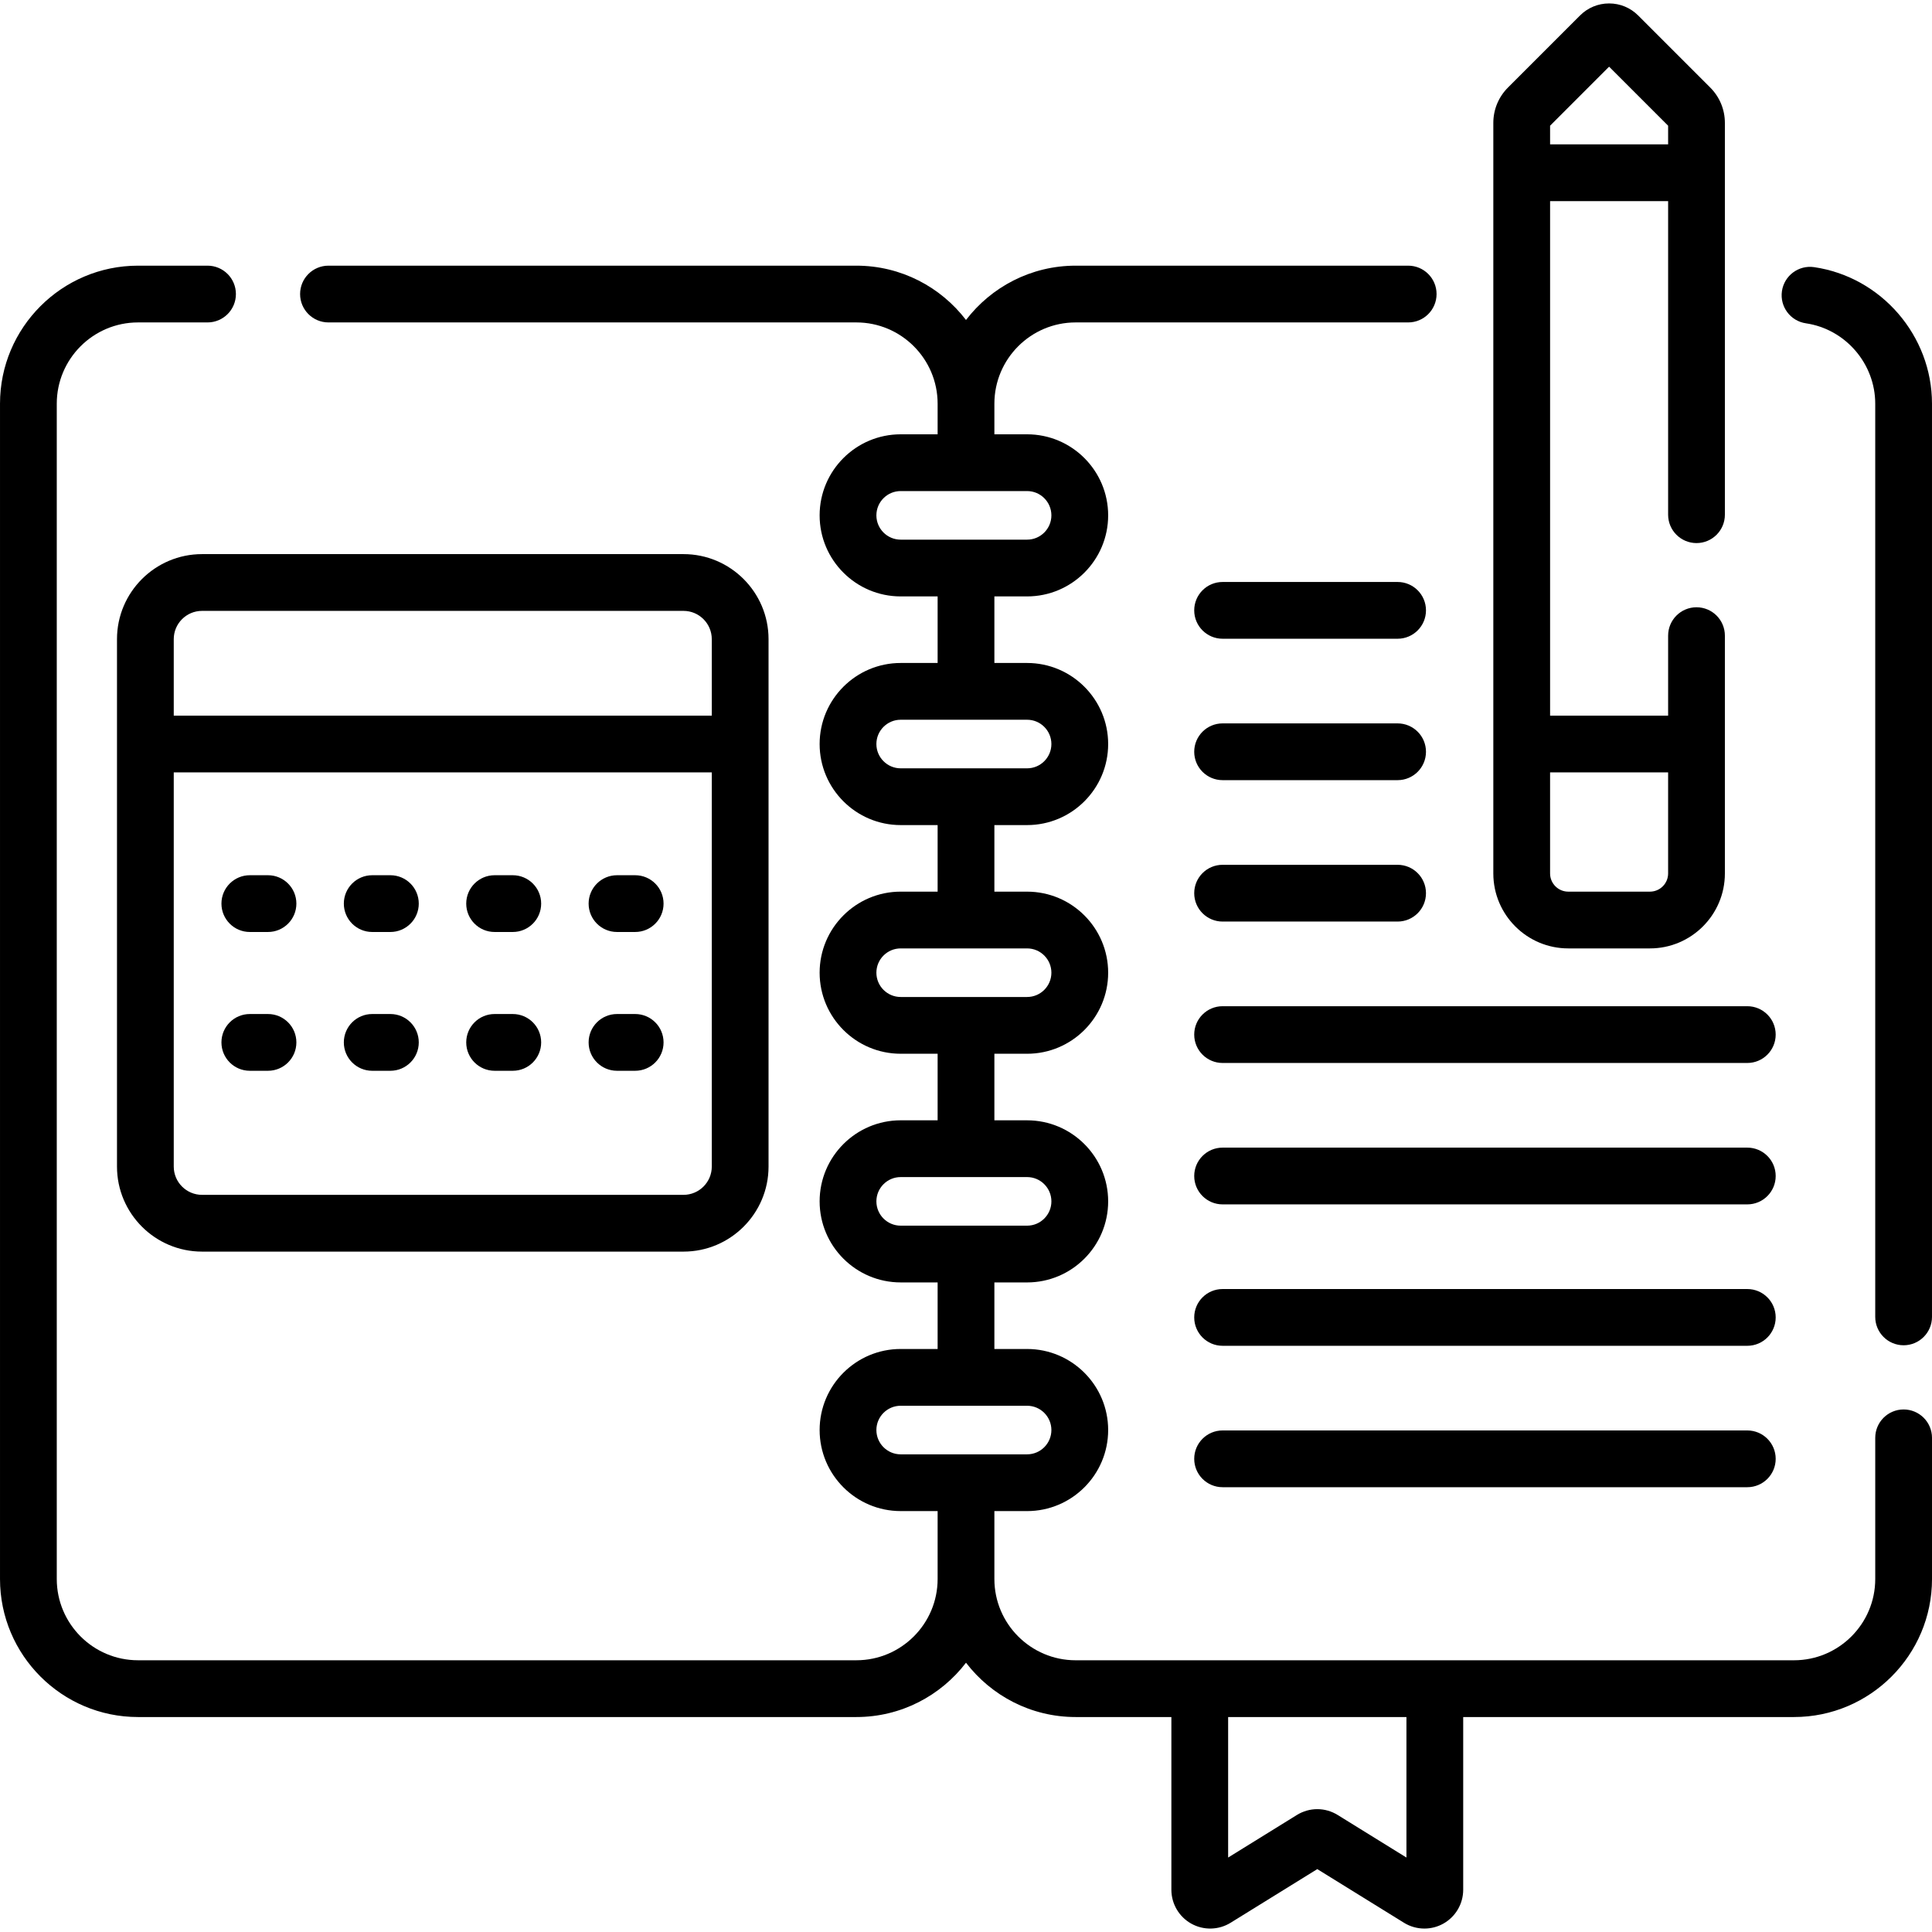<svg xmlns="http://www.w3.org/2000/svg" id="Capa_1" height="512" viewBox="0 0 510.557 510.557" width="512"><g><path d="m479.411 70.598c-4.098-.603-7.907 2.234-8.509 6.332-.601 4.099 2.234 7.908 6.333 8.509 10.444 1.532 18.321 10.664 18.321 21.241v241.327c0 4.142 3.357 7.5 7.5 7.5s7.5-3.358 7.5-7.5v-241.327c.001-17.967-13.389-33.479-31.145-36.082z"></path><path d="m503.057 372.468c-4.143 0-7.5 3.358-7.5 7.5v37.308c0 11.841-9.633 21.474-21.474 21.474h-189.831c-11.841 0-21.474-9.633-21.474-21.474v-17.949h8.646c11.811 0 21.42-9.609 21.42-21.42s-9.609-21.419-21.42-21.419h-8.646v-17.589h8.646c11.811 0 21.42-9.609 21.42-21.42s-9.609-21.42-21.42-21.42h-8.646v-17.589h8.646c11.811 0 21.42-9.609 21.42-21.419 0-11.811-9.609-21.42-21.42-21.42h-8.646v-17.591h8.646c11.811 0 21.42-9.609 21.42-21.42s-9.609-21.419-21.42-21.419h-8.646v-17.59h8.646c11.811 0 21.42-9.609 21.42-21.419 0-11.811-9.609-21.42-21.42-21.42h-8.646v-8.092c0-11.841 9.633-21.474 21.474-21.474h87.879c4.143 0 7.5-3.358 7.5-7.5s-3.357-7.5-7.5-7.5h-87.879c-11.799 0-22.302 5.637-28.974 14.354-6.671-8.717-17.174-14.354-28.974-14.354h-139.501c-4.143 0-7.5 3.358-7.5 7.5s3.357 7.5 7.5 7.5h139.502c11.841 0 21.474 9.633 21.474 21.474v8.092h-9.762c-11.811 0-21.42 9.609-21.42 21.42s9.609 21.419 21.42 21.419h9.762v17.59h-9.762c-11.811 0-21.42 9.609-21.42 21.419 0 11.811 9.609 21.42 21.42 21.42h9.762v17.589h-9.762c-11.811 0-21.42 9.609-21.42 21.42s9.609 21.419 21.42 21.419h9.762v17.589h-9.762c-11.811 0-21.42 9.609-21.42 21.42s9.609 21.42 21.42 21.42h9.762v17.589h-9.762c-11.811 0-21.42 9.609-21.42 21.419 0 11.811 9.609 21.42 21.42 21.42h9.762v17.949c0 11.841-9.633 21.474-21.474 21.474h-189.831c-11.841.002-21.474-9.631-21.474-21.472v-310.596c0-11.841 9.633-21.474 21.474-21.474h18.367c4.143 0 7.5-3.358 7.5-7.5s-3.357-7.5-7.5-7.5h-18.367c-20.112 0-36.474 16.362-36.474 36.474v310.596c0 20.112 16.362 36.474 36.474 36.474h189.831c11.799 0 22.302-5.637 28.974-14.354 6.671 8.717 17.174 14.354 28.974 14.354h25.298v45.644c0 3.717 2.018 7.15 5.265 8.959 3.246 1.81 7.229 1.718 10.389-.238l22.905-14.177 22.906 14.177c1.65 1.021 3.522 1.534 5.398 1.534 1.718 0 3.438-.43 4.99-1.295 3.247-1.809 5.265-5.242 5.265-8.959v-45.645h87.415c20.111 0 36.474-16.362 36.474-36.474v-37.308c-.001-4.142-3.359-7.5-7.501-7.5zm-271.46-236.277c0-3.54 2.88-6.42 6.42-6.42h33.407c3.54 0 6.42 2.88 6.42 6.42s-2.88 6.419-6.42 6.419h-33.407c-3.54.001-6.42-2.879-6.42-6.419zm0 60.429c0-3.54 2.88-6.419 6.42-6.419h33.407c3.54 0 6.42 2.88 6.42 6.419 0 3.54-2.88 6.42-6.42 6.42h-33.407c-3.54 0-6.42-2.88-6.42-6.42zm0 60.429c0-3.54 2.88-6.42 6.42-6.42h33.407c3.54 0 6.42 2.88 6.42 6.42s-2.88 6.419-6.42 6.419h-33.407c-3.54.001-6.42-2.879-6.42-6.419zm0 60.429c0-3.54 2.88-6.42 6.42-6.42h17.252.01s.006 0 .01 0h16.136c3.54 0 6.42 2.88 6.42 6.42s-2.88 6.42-6.42 6.42h-33.407c-3.541 0-6.421-2.88-6.421-6.42zm0 60.429c0-3.54 2.88-6.419 6.42-6.419h33.407c3.54 0 6.42 2.88 6.42 6.419 0 3.54-2.88 6.42-6.42 6.42h-33.407c-3.54 0-6.42-2.88-6.42-6.42zm140.071 112.971-18.161-11.24c-1.665-1.031-3.532-1.547-5.398-1.547-1.867 0-3.733.516-5.397 1.546l-18.161 11.241v-37.128h47.118v37.128z"></path><path d="m30.917 168.905v139.378c0 12.391 10.081 22.472 22.472 22.472h127.238c12.391 0 22.472-10.081 22.472-22.472v-139.378c0-12.391-10.081-22.472-22.472-22.472h-127.238c-12.391 0-22.472 10.081-22.472 22.472zm149.71 146.85h-127.238c-4.12 0-7.472-3.352-7.472-7.472v-104.163h142.182v104.163c0 4.12-3.352 7.472-7.472 7.472zm7.472-146.85v20.215h-142.182v-20.215c0-4.12 3.352-7.472 7.472-7.472h127.238c4.12 0 7.472 3.352 7.472 7.472z"></path><path d="m70.822 231.29h-4.804c-4.143 0-7.5 3.358-7.5 7.5s3.357 7.5 7.5 7.5h4.804c4.143 0 7.5-3.358 7.5-7.5s-3.357-7.5-7.5-7.5z"></path><path d="m103.166 231.29h-4.803c-4.143 0-7.5 3.358-7.5 7.5s3.357 7.5 7.5 7.5h4.803c4.143 0 7.5-3.358 7.5-7.5s-3.357-7.5-7.5-7.5z"></path><path d="m135.511 231.29h-4.804c-4.143 0-7.5 3.358-7.5 7.5s3.357 7.5 7.5 7.5h4.804c4.143 0 7.5-3.358 7.5-7.5s-3.358-7.5-7.5-7.5z"></path><path d="m167.855 231.29h-4.804c-4.143 0-7.5 3.358-7.5 7.5s3.357 7.5 7.5 7.5h4.804c4.143 0 7.5-3.358 7.5-7.5s-3.357-7.5-7.5-7.5z"></path><path d="m70.822 267.969h-4.804c-4.143 0-7.5 3.358-7.5 7.5s3.357 7.5 7.5 7.5h4.804c4.143 0 7.5-3.358 7.5-7.5s-3.357-7.5-7.5-7.5z"></path><path d="m103.166 267.969h-4.803c-4.143 0-7.5 3.358-7.5 7.5s3.357 7.5 7.5 7.5h4.803c4.143 0 7.5-3.358 7.5-7.5s-3.357-7.5-7.5-7.5z"></path><path d="m135.511 267.969h-4.804c-4.143 0-7.5 3.358-7.5 7.5s3.357 7.5 7.5 7.5h4.804c4.143 0 7.5-3.358 7.5-7.5s-3.358-7.5-7.5-7.5z"></path><path d="m167.855 267.969h-4.804c-4.143 0-7.5 3.358-7.5 7.5s3.357 7.5 7.5 7.5h4.804c4.143 0 7.5-3.358 7.5-7.5s-3.357-7.5-7.5-7.5z"></path><path d="m323.088 168.795h46.247c4.143 0 7.5-3.358 7.5-7.5s-3.357-7.5-7.5-7.5h-46.247c-4.143 0-7.5 3.358-7.5 7.5s3.357 7.5 7.5 7.5z"></path><path d="m323.088 206.165h46.247c4.143 0 7.5-3.358 7.5-7.5s-3.357-7.5-7.5-7.5h-46.247c-4.143 0-7.5 3.358-7.5 7.5s3.357 7.5 7.5 7.5z"></path><path d="m323.088 243.535h46.247c4.143 0 7.5-3.358 7.5-7.5s-3.357-7.5-7.5-7.5h-46.247c-4.143 0-7.5 3.358-7.5 7.5s3.357 7.5 7.5 7.5z"></path><path d="m315.588 273.405c0 4.142 3.357 7.5 7.5 7.5h138.661c4.143 0 7.5-3.358 7.5-7.5s-3.357-7.5-7.5-7.5h-138.661c-4.143 0-7.5 3.358-7.5 7.5z"></path><path d="m461.749 303.275h-138.661c-4.143 0-7.5 3.358-7.5 7.5s3.357 7.5 7.5 7.5h138.661c4.143 0 7.5-3.358 7.5-7.5s-3.357-7.5-7.5-7.5z"></path><path d="m461.749 340.645h-138.661c-4.143 0-7.5 3.358-7.5 7.5s3.357 7.5 7.5 7.5h138.661c4.143 0 7.5-3.358 7.5-7.5s-3.357-7.5-7.5-7.5z"></path><path d="m461.749 378.015h-138.661c-4.143 0-7.5 3.358-7.5 7.5s3.357 7.5 7.5 7.5h138.661c4.143 0 7.5-3.358 7.5-7.5s-3.357-7.5-7.5-7.5z"></path><path d="m414.436 250.629h21.583c10.92 0 19.805-8.884 19.805-19.805v-62.846c0-4.142-3.357-7.5-7.5-7.5s-7.5 3.358-7.5 7.5v21.141h-31.192v-135.966h31.192v82.864c0 4.142 3.357 7.5 7.5 7.5s7.5-3.358 7.5-7.5v-103.525c0-3.537-1.377-6.862-3.879-9.365l-19.038-19.038c-2.052-2.052-4.778-3.182-7.681-3.182-2.901 0-5.628 1.13-7.679 3.181l-19.036 19.037c-2.503 2.501-3.881 5.828-3.881 9.367v198.333c.001 10.92 8.886 19.804 19.806 19.804zm26.387-46.509v26.705c0 2.649-2.155 4.805-4.805 4.805h-21.583c-2.649 0-4.805-2.155-4.805-4.805v-26.705zm-15.596-186.497 15.597 15.596v4.934h-31.192v-4.934z"></path></g></svg>